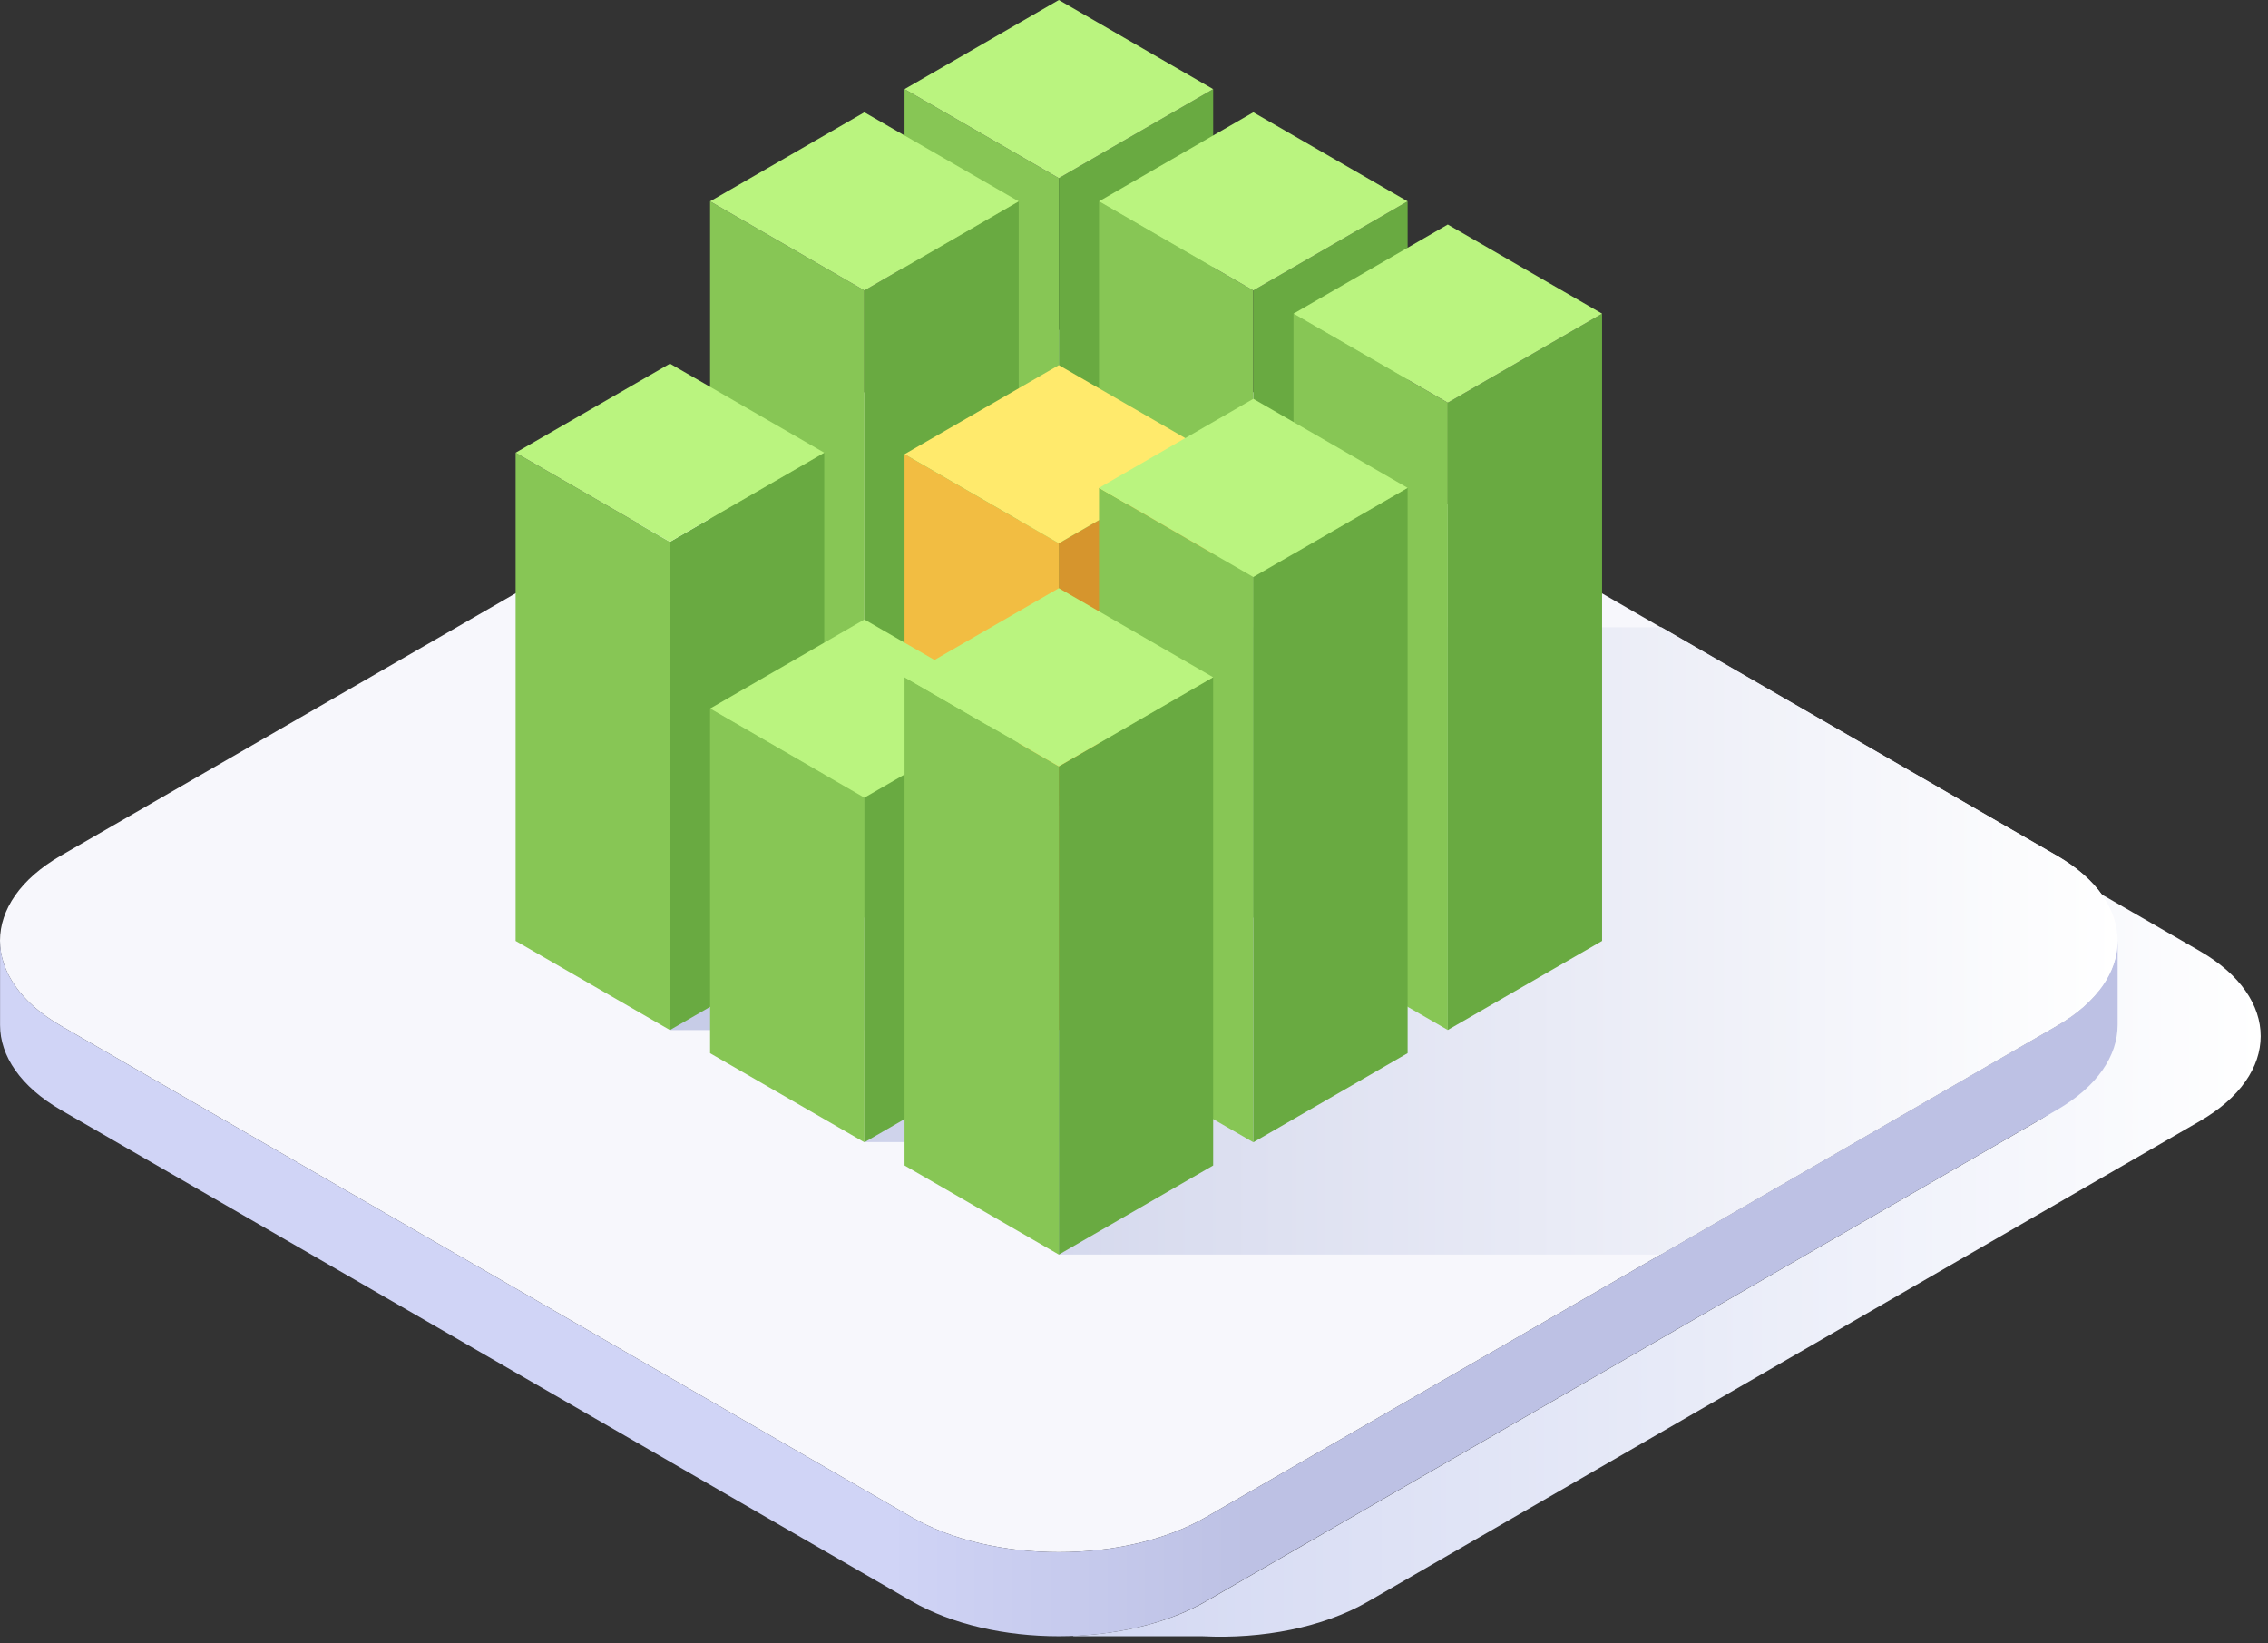 <svg width="167" height="121" viewBox="0 0 167 121" fill="none" xmlns="http://www.w3.org/2000/svg">
<rect x="0" y="0" width="167" height="121" fill="#333333" stroke="none"/>
<g style="mix-blend-mode:multiply">
<path d="M161.994 70.034L99.34 33.885C98.094 33.183 96.767 32.633 95.389 32.248L150.08 63.824C153.057 65.541 154.548 67.815 154.548 70.08V76.26C154.548 78.529 153.042 80.779 150.08 82.521L88.827 117.897C86.116 119.464 82.611 120.307 79.041 120.448L78.991 120.478H88.576C92.929 120.689 97.407 119.84 100.716 117.932L161.969 82.556C167.954 79.112 167.954 73.484 161.994 70.034Z" fill="url(#paint0_linear)"/>
</g>
<path d="M4.473 63.005C-1.491 66.445 -1.491 72.078 4.473 75.522L67.127 111.707C73.087 115.146 82.842 115.146 88.802 111.707L151.456 75.532C157.421 72.088 157.421 66.46 151.456 63.015L88.802 26.866C82.842 23.427 73.087 23.427 67.127 26.866L4.473 63.005Z" fill="#F7F7FC"/>
<path d="M155.929 69.261C155.929 71.531 154.423 73.78 151.456 75.522L88.802 111.707C82.842 115.146 73.087 115.146 67.127 111.707L4.473 75.522C1.501 73.805 0.01 71.546 0.005 69.281V75.482C0.005 77.746 1.511 80.001 4.473 81.723L67.127 117.897C73.087 121.336 82.842 121.336 88.802 117.897L151.456 81.723C154.438 80.001 155.929 77.731 155.929 75.462V69.261Z" fill="url(#paint1_linear)"/>
<g style="mix-blend-mode:multiply">
<path d="M49.329 75.843H63.648V84.093H77.967V92.377H122.265L151.461 75.522C157.42 72.078 157.42 66.45 151.461 63.005L122.34 46.186H49.329V75.843Z" fill="url(#paint2_linear)"/>
</g>
<path d="M77.967 59.305L66.605 52.748V6.562L77.967 13.119V59.305Z" fill="#87C655"/>
<path d="M77.967 59.305L89.329 52.748V6.562L77.967 13.119V59.305Z" fill="#69AA41"/>
<path d="M77.967 13.119L66.605 6.562L77.967 0L89.329 6.562L77.967 13.119Z" fill="#BAF47F"/>
<path d="M92.286 67.574L80.924 61.012V14.826L92.286 21.388V67.574Z" fill="#87C655"/>
<path d="M92.286 67.574L103.648 61.012V14.826L92.286 21.388V67.574Z" fill="#69AA41"/>
<path d="M92.286 21.388L80.924 14.826L92.286 8.269L103.648 14.826L92.286 21.388Z" fill="#BAF47F"/>
<path d="M106.606 75.838L95.244 69.281V23.096L106.606 29.653V75.838Z" fill="#87C655"/>
<path d="M106.605 75.838L117.967 69.281V23.096L106.605 29.653V75.838Z" fill="#69AA41"/>
<path d="M106.606 29.652L95.244 23.095L106.606 16.533L117.968 23.095L106.606 29.652Z" fill="#BAF47F"/>
<path d="M63.648 67.574L52.286 61.012V14.826L63.648 21.388V67.574Z" fill="#87C655"/>
<path d="M63.648 67.574L75.01 61.012V14.826L63.648 21.388V67.574Z" fill="#69AA41"/>
<path d="M63.648 21.388L52.286 14.826L63.648 8.269L75.01 14.826L63.648 21.388Z" fill="#BAF47F"/>
<path d="M77.967 75.843L66.605 69.281V33.443L77.967 40.005V75.843Z" fill="#F2BD42"/>
<path d="M77.967 75.843L89.329 69.281V33.443L77.967 40.005V75.843Z" fill="#D6952D"/>
<path d="M77.967 40.005L66.605 33.443L77.967 26.886L89.329 33.443L77.967 40.005Z" fill="#FFEA6C"/>
<path d="M92.286 84.108L80.924 77.546V35.923L92.286 42.486V84.108Z" fill="#87C655"/>
<path d="M92.286 84.108L103.648 77.546V35.923L92.286 42.486V84.108Z" fill="#69AA41"/>
<path d="M92.286 42.486L80.924 35.923L92.286 29.366L103.648 35.923L92.286 42.486Z" fill="#BAF47F"/>
<path d="M49.329 75.843L37.967 69.281V33.333L49.329 39.895V75.843Z" fill="#87C655"/>
<path d="M49.329 75.843L60.691 69.281V33.333L49.329 39.895V75.843Z" fill="#69AA41"/>
<path d="M49.329 39.895L37.967 33.333L49.329 26.776L60.691 33.333L49.329 39.895Z" fill="#BAF47F"/>
<path d="M63.648 84.108L52.286 77.55V52.171L63.648 58.733V84.108Z" fill="#87C655"/>
<path d="M63.648 84.108L75.01 77.55V52.171L63.648 58.733V84.108Z" fill="#69AA41"/>
<path d="M63.648 58.733L52.286 52.171L63.648 45.614L75.01 52.171L63.648 58.733Z" fill="#BAF47F"/>
<path d="M77.967 92.377L66.605 85.815V49.866L77.967 56.428V92.377Z" fill="#87C655"/>
<path d="M77.967 92.377L89.329 85.815V49.866L77.967 56.428V92.377Z" fill="#69AA41"/>
<path d="M77.967 56.428L66.605 49.866L77.967 43.309L89.329 49.866L77.967 56.428Z" fill="#BAF47F"/>
<defs>
<linearGradient id="paint0_linear" x1="78.966" y1="120.515" x2="166.463" y2="120.515" gradientUnits="userSpaceOnUse">
<stop stop-color="#D3D8F2"/>
<stop offset="0.52" stop-color="#E8EBF8"/>
<stop offset="1" stop-color="white"/>
</linearGradient>
<linearGradient id="paint1_linear" x1="0.005" y1="120.48" x2="155.929" y2="120.48" gradientUnits="userSpaceOnUse">
<stop offset="0.42" stop-color="#D0D4F6"/>
<stop offset="0.59" stop-color="#BDC1E4"/>
</linearGradient>
<linearGradient id="paint2_linear" x1="49.329" y1="92.376" x2="155.929" y2="92.376" gradientUnits="userSpaceOnUse">
<stop stop-color="#C6CBE7"/>
<stop offset="1" stop-color="white"/>
</linearGradient>
</defs>
</svg>
